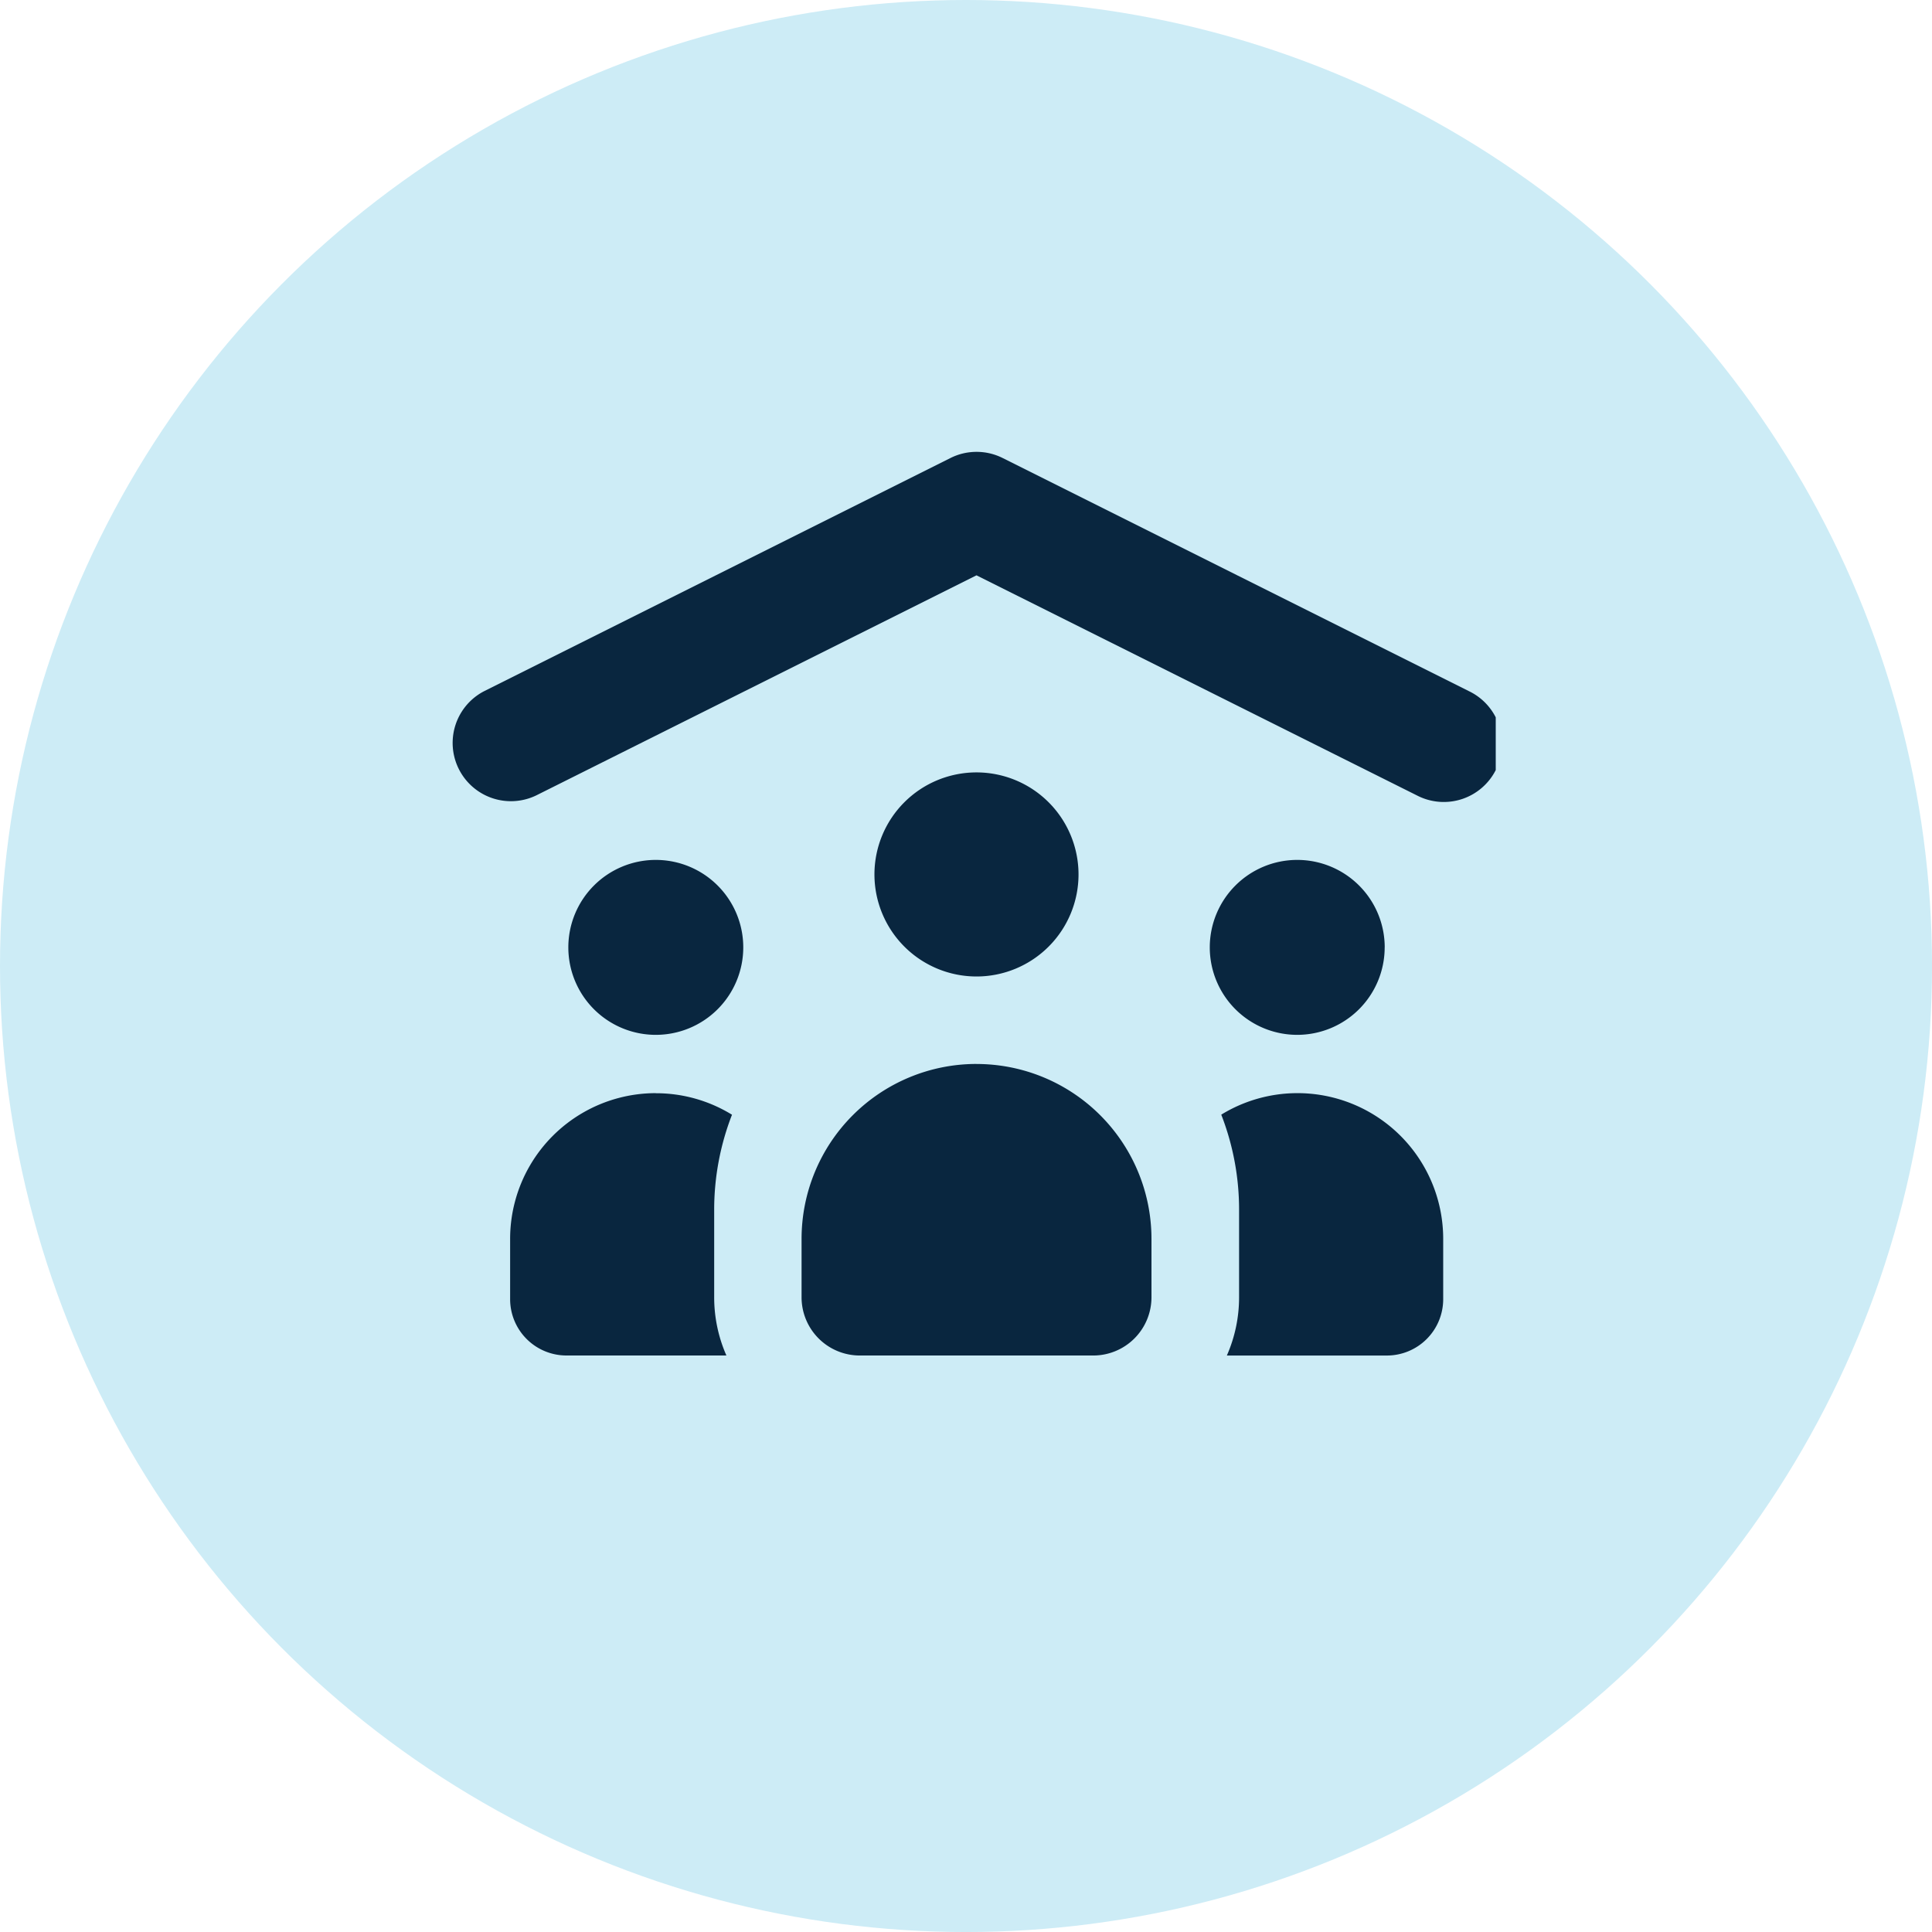 <svg id="Group_4209" data-name="Group 4209" xmlns="http://www.w3.org/2000/svg" xmlns:xlink="http://www.w3.org/1999/xlink" width="97.587" height="97.587" viewBox="0 0 97.587 97.587">
  <defs>
    <clipPath id="clip-path">
      <rect id="Rectangle_15197" data-name="Rectangle 15197" width="52.728" height="45.646" fill="#09263f"/>
    </clipPath>
  </defs>
  <circle id="Ellipse_127" data-name="Ellipse 127" cx="48.794" cy="48.794" r="48.794" transform="translate(0 0)" fill="#cdecf6"/>
  <g id="Group_4172" data-name="Group 4172" transform="translate(22.823 22.823)">
    <g id="Group_4171" data-name="Group 4171" transform="translate(0 0)" clip-path="url(#clip-path)">
      <path id="Path_47014" data-name="Path 47014" d="M27.82.311a2.943,2.943,0,0,0-2.632,0L1.628,12.091A2.943,2.943,0,0,0,4.26,17.355L26.5,6.237,48.748,17.355a2.943,2.943,0,1,0,2.632-5.264ZM26.5,26.5a5.154,5.154,0,1,0-5.154-5.154A5.157,5.157,0,0,0,26.5,26.5m0,4.418a8.837,8.837,0,0,0-8.835,8.835V42.7a2.942,2.942,0,0,0,2.945,2.945h11.78A2.942,2.942,0,0,0,35.339,42.7V39.756A8.837,8.837,0,0,0,26.5,30.92m-11.78-5.89a4.418,4.418,0,1,0-4.418,4.418,4.419,4.419,0,0,0,4.418-4.418m32.4,0A4.418,4.418,0,1,0,42.7,29.448a4.419,4.419,0,0,0,4.418-4.418M10.307,32.393a7.361,7.361,0,0,0-7.363,7.363V42.8a2.846,2.846,0,0,0,2.844,2.844h8.08a7.3,7.3,0,0,1-.617-2.945V38.283a13.227,13.227,0,0,1,.9-4.8,7.317,7.317,0,0,0-3.847-1.086M39.149,45.646h8.08A2.846,2.846,0,0,0,50.074,42.8V39.756a7.361,7.361,0,0,0-11.21-6.277,13.228,13.228,0,0,1,.9,4.8V42.7a7.3,7.3,0,0,1-.617,2.945" transform="translate(0 0)" fill="#09263f"/>
    </g>
  </g>
</svg>

